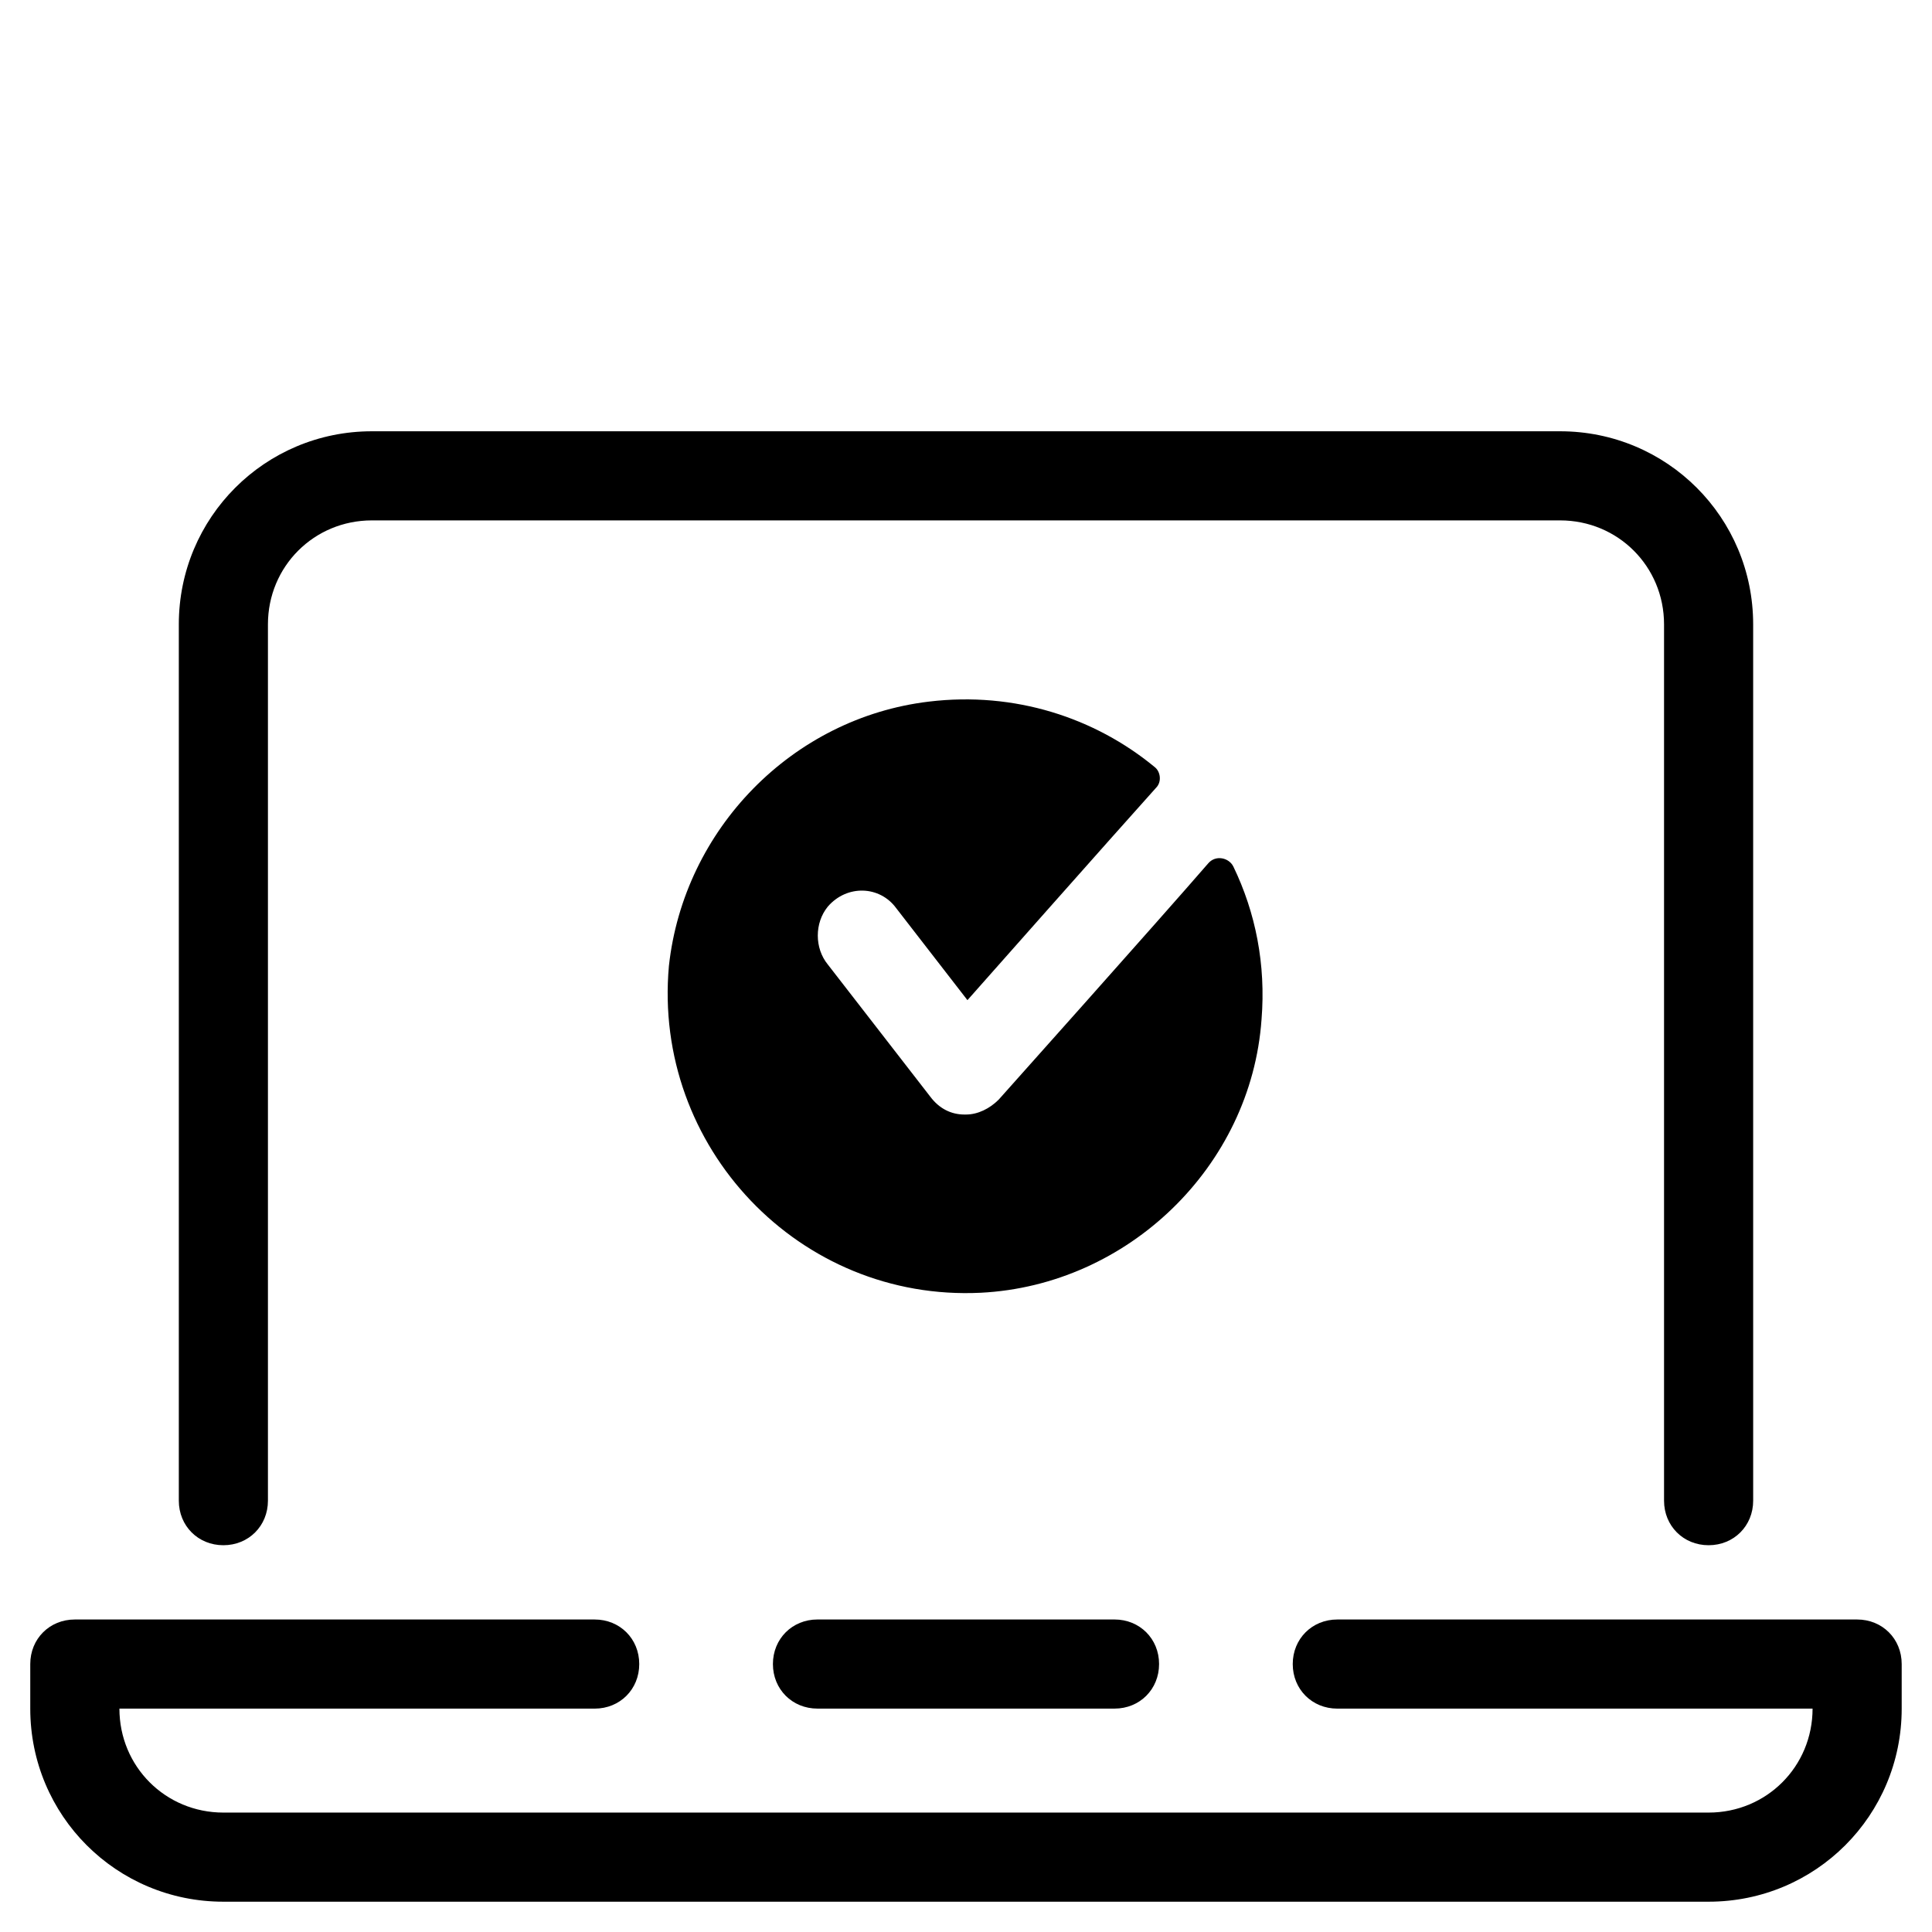 <?xml version="1.0" encoding="UTF-8"?>
<!-- Uploaded to: ICON Repo, www.svgrepo.com, Generator: ICON Repo Mixer Tools -->
<svg fill="#000000" width="800px" height="800px" version="1.1" viewBox="144 144 512 512" xmlns="http://www.w3.org/2000/svg">
 <g>
  <path d="m360.64 573.18c-6.691 0-11.809 5.117-11.809 11.809 0 6.691 5.117 11.809 11.809 11.809h78.719c6.691 0 11.809-5.117 11.809-11.809 0-6.691-5.117-11.809-11.809-11.809z"/>
  <path d="m203.2 647.97h393.6c28.34 0 51.168-22.828 51.168-51.168v-11.809c0-6.691-5.117-11.809-11.809-11.809h-137.76c-6.691 0-11.809 5.117-11.809 11.809 0 6.691 5.117 11.809 11.809 11.809h125.95c0 15.352-12.203 27.551-27.551 27.551h-393.6c-15.352 0-27.551-12.203-27.551-27.551h125.95c6.691 0 11.809-5.117 11.809-11.809 0-6.691-5.117-11.809-11.809-11.809h-137.77c-6.691 0-11.809 5.117-11.809 11.809v11.809c0.004 28.336 22.832 51.168 51.172 51.168z"/>
  <path d="m596.8 553.5c6.691 0 11.809-5.117 11.809-11.809l-0.004-232.23c0-28.34-22.828-51.168-51.168-51.168h-314.88c-28.34 0-51.168 22.828-51.168 51.168v232.23c0 6.691 5.117 11.809 11.809 11.809 6.691 0 11.809-5.117 11.809-11.809v-232.23c0-15.352 12.203-27.551 27.551-27.551h314.88c15.352 0 27.551 12.203 27.551 27.551v232.23c0 6.691 5.117 11.809 11.809 11.809z"/>
  <path d="m478.32 414.17c1.18-14.562-1.574-28.34-7.477-40.539-1.18-2.363-4.723-3.148-6.691-0.789-12.598 14.562-55.5 62.582-55.5 62.582-2.363 2.363-5.512 3.938-8.66 3.938h-0.395c-3.543 0-6.691-1.574-9.055-4.723l-27.16-35.031c-3.543-4.328-3.543-11.02 0-15.352 5.117-5.902 13.777-5.512 18.105 0.395l18.895 24.402s39.359-44.477 49.988-56.285c1.574-1.574 1.18-4.328-0.395-5.512-15.742-12.988-37-20.074-59.828-17.32-36.211 4.328-64.945 33.852-68.879 70.062-4.324 48.023 34.641 88.957 82.66 86.594 38.969-1.969 71.637-33.457 74.391-72.422z"/>
 </g>
</svg>